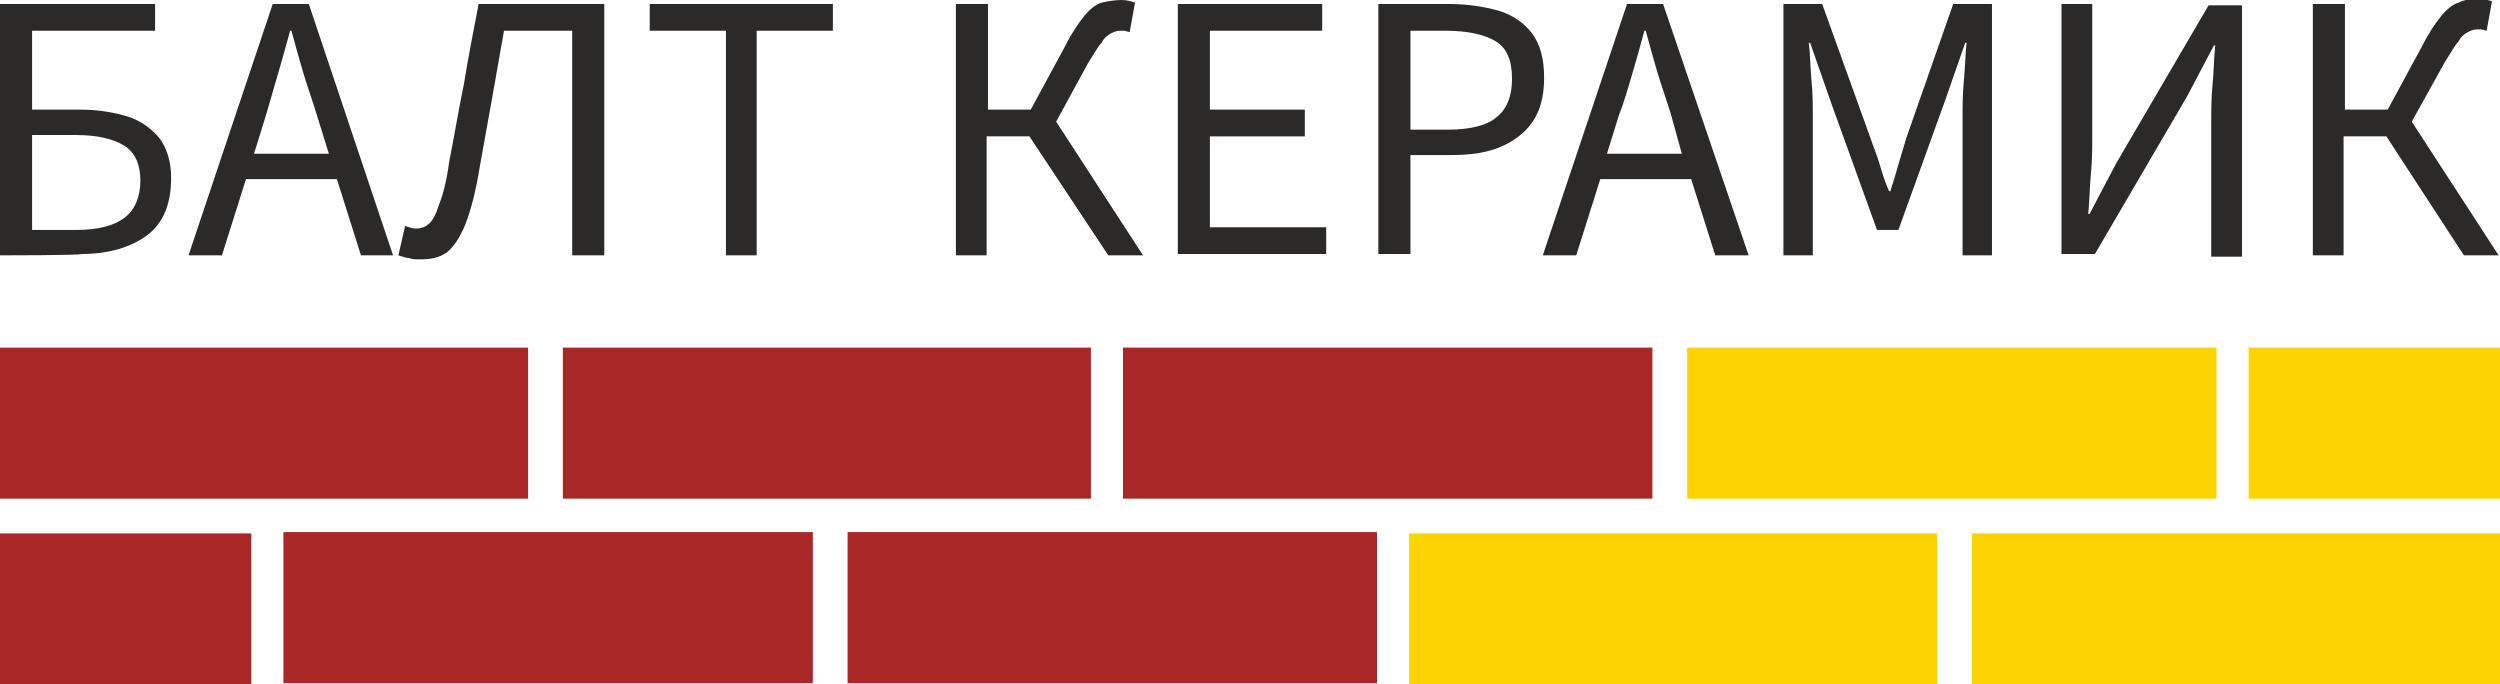 <?xml version="1.0" encoding="utf-8"?>
<!-- Generator: Adobe Illustrator 23.0.0, SVG Export Plug-In . SVG Version: 6.00 Build 0)  -->
<svg version="1.1" id="Слой_1" xmlns="http://www.w3.org/2000/svg" xmlns:xlink="http://www.w3.org/1999/xlink" x="0px" y="0px"
	 viewBox="0 0 187 51.2" style="enable-background:new 0 0 187 51.2;" xml:space="preserve">
<style type="text/css">
	.st0{fill:#2B2A29;}
	.st1{fill:#A92827;}
	.st2{fill:#FED303;}
</style>
<g id="Слой_x0020_1">
	<g id="_2680154847696">
		<path class="st0" d="M0,19.1V0.3h11.6v2H2.4v5.9H6c1.3,0,2.5,0.2,3.5,0.5c1,0.3,1.8,0.9,2.4,1.6c0.6,0.8,0.9,1.8,0.9,3
			c0,2-0.6,3.4-1.8,4.3c-1.2,0.9-2.9,1.4-4.9,1.4C6.1,19.1,0,19.1,0,19.1z M2.4,17.2h3.3c1.6,0,2.8-0.3,3.6-0.9
			c0.8-0.6,1.2-1.6,1.2-2.8c0-1.2-0.4-2.1-1.2-2.6c-0.8-0.5-2-0.8-3.6-0.8H2.4C2.4,10.1,2.4,17.2,2.4,17.2z M19.9,8.6L19,11.5h5.6
			l-0.9-2.9c-0.3-1-0.7-2.1-1-3.1c-0.3-1-0.6-2.1-0.9-3.2h-0.1c-0.3,1.1-0.6,2.2-0.9,3.2C20.5,6.5,20.2,7.6,19.9,8.6z M14.1,19.1
			l6.3-18.8h2.7l6.3,18.8H27l-1.8-5.7h-6.8l-1.8,5.7H14.1L14.1,19.1z M31.4,19.4c-0.3,0-0.6,0-0.8-0.1c-0.2,0-0.5-0.1-0.8-0.2
			l0.5-2.2c0.3,0.1,0.6,0.2,0.8,0.2c0.3,0,0.7-0.1,0.9-0.3c0.3-0.2,0.6-0.7,0.8-1.4c0.3-0.7,0.6-1.8,0.8-3.3c0.4-2,0.7-3.9,1.1-5.8
			c0.3-1.9,0.7-3.9,1.1-6h9.4v18.8h-2.4V2.3h-5.1c-0.3,1.7-0.6,3.4-0.9,5.1c-0.3,1.7-0.6,3.3-0.9,5c-0.3,1.9-0.7,3.4-1.1,4.4
			c-0.4,1-0.9,1.7-1.4,2.1C32.8,19.3,32.2,19.4,31.4,19.4L31.4,19.4z M54.3,19.1V2.3h-5.7v-2h13.7v2h-5.7v16.8H54.3z M71.5,19.1V0.3
			h2.4v7.9h3.2l2.6-4.8c0.5-1,1-1.7,1.4-2.2c0.4-0.5,0.9-0.9,1.3-1S83.4,0,83.9,0c0.4,0,0.7,0.1,1,0.2l-0.4,2.2
			c-0.1,0-0.3-0.1-0.4-0.1c-0.1,0-0.2,0-0.3,0c-0.3,0-0.5,0.1-0.7,0.2c-0.2,0.1-0.5,0.3-0.7,0.7c-0.3,0.3-0.6,0.9-1,1.5L79,9.1
			l6.5,10h-2.6L77,10.2h-3.2v8.9H71.5L71.5,19.1z M88.1,19.1V0.3h10.8v2h-8.4v5.9h7.1v2h-7.1v6.8h8.7v2H88.1L88.1,19.1z M103.1,19.1
			V0.3h5.3c1.4,0,2.6,0.2,3.7,0.5c1,0.3,1.9,0.9,2.5,1.7c0.6,0.8,0.9,1.9,0.9,3.3c0,2-0.6,3.4-1.9,4.4c-1.3,1-2.9,1.4-5,1.4h-3.1
			v7.4H103.1L103.1,19.1z M105.5,9.7h2.8c1.6,0,2.9-0.3,3.6-0.9c0.8-0.6,1.2-1.6,1.2-2.9c0-1.4-0.4-2.3-1.2-2.8
			c-0.8-0.5-2.1-0.8-3.7-0.8h-2.7C105.5,2.3,105.5,9.7,105.5,9.7z M121.1,8.6l-0.9,2.9h5.6L125,8.6c-0.3-1-0.7-2.1-1-3.1
			c-0.3-1-0.6-2.1-0.9-3.2H123c-0.3,1.1-0.6,2.2-0.9,3.2C121.8,6.5,121.5,7.6,121.1,8.6z M115.4,19.1l6.3-18.8h2.7l6.4,18.8h-2.5
			l-1.8-5.7h-6.8l-1.8,5.7H115.4z M133.4,19.1V0.3h2.9l3.6,10c0.2,0.6,0.5,1.3,0.7,2c0.2,0.7,0.4,1.3,0.7,2h0.1
			c0.2-0.6,0.4-1.3,0.6-2c0.2-0.7,0.4-1.3,0.6-2l3.5-10h2.9v18.8h-2.2V8.8c0-0.8,0-1.8,0.1-2.8c0.1-1,0.1-1.9,0.2-2.8h-0.1l-1.5,4.3
			l-3.5,9.7h-1.6l-3.5-9.7l-1.5-4.3h-0.1c0.1,0.8,0.1,1.7,0.2,2.8c0.1,1,0.1,1.9,0.1,2.8v10.3H133.4L133.4,19.1z M154.2,19.1V0.3
			h2.3V10c0,1,0,2-0.1,3c-0.1,1-0.1,2-0.2,3h0.1l2-3.8l6.9-11.8h2.5v18.8h-2.3V9.3c0-1,0-2,0.1-3c0.1-1,0.1-2,0.2-2.9h-0.1l-2,3.8
			l-6.9,11.8H154.2L154.2,19.1z M173,19.1V0.3h2.4v7.9h3.2l2.6-4.8c0.5-1,1-1.7,1.4-2.2s0.9-0.9,1.3-1c0.4-0.2,0.9-0.3,1.5-0.3
			c0.4,0,0.7,0.1,1,0.2l-0.4,2.2c-0.1,0-0.3-0.1-0.4-0.1c-0.1,0-0.2,0-0.3,0c-0.3,0-0.5,0.1-0.7,0.2c-0.2,0.1-0.5,0.3-0.7,0.7
			c-0.3,0.3-0.6,0.9-1,1.5l-2.5,4.5l6.5,10h-2.6l-5.8-8.9h-3.2v8.9H173z"/>
		<g>
			<polygon class="st1" points="123.6,37.3 84,37.3 84,26 123.6,26 			"/>
			<polygon class="st2" points="144.9,51.2 105.4,51.2 105.4,39.9 144.9,39.9 			"/>
			<polygon class="st2" points="187,37.3 168.2,37.3 168.2,26 187,26 			"/>
			<polygon class="st2" points="187,51.2 147.5,51.2 147.5,39.9 187,39.9 			"/>
			<polygon class="st2" points="165.8,37.3 126.2,37.3 126.2,26 165.8,26 			"/>
			<polygon class="st1" points="63.4,39.8 103,39.8 103,51.1 63.4,51.1 			"/>
			<polygon class="st1" points="42.1,26 81.6,26 81.6,37.3 42.1,37.3 			"/>
			<polygon class="st1" points="0,39.9 18.8,39.9 18.8,51.2 0,51.2 			"/>
			<polygon class="st1" points="0,26 39.5,26 39.5,37.3 0,37.3 			"/>
			<polygon class="st1" points="21.2,39.8 60.8,39.8 60.8,51.1 21.2,51.1 			"/>
		</g>
	</g>
</g>
</svg>
